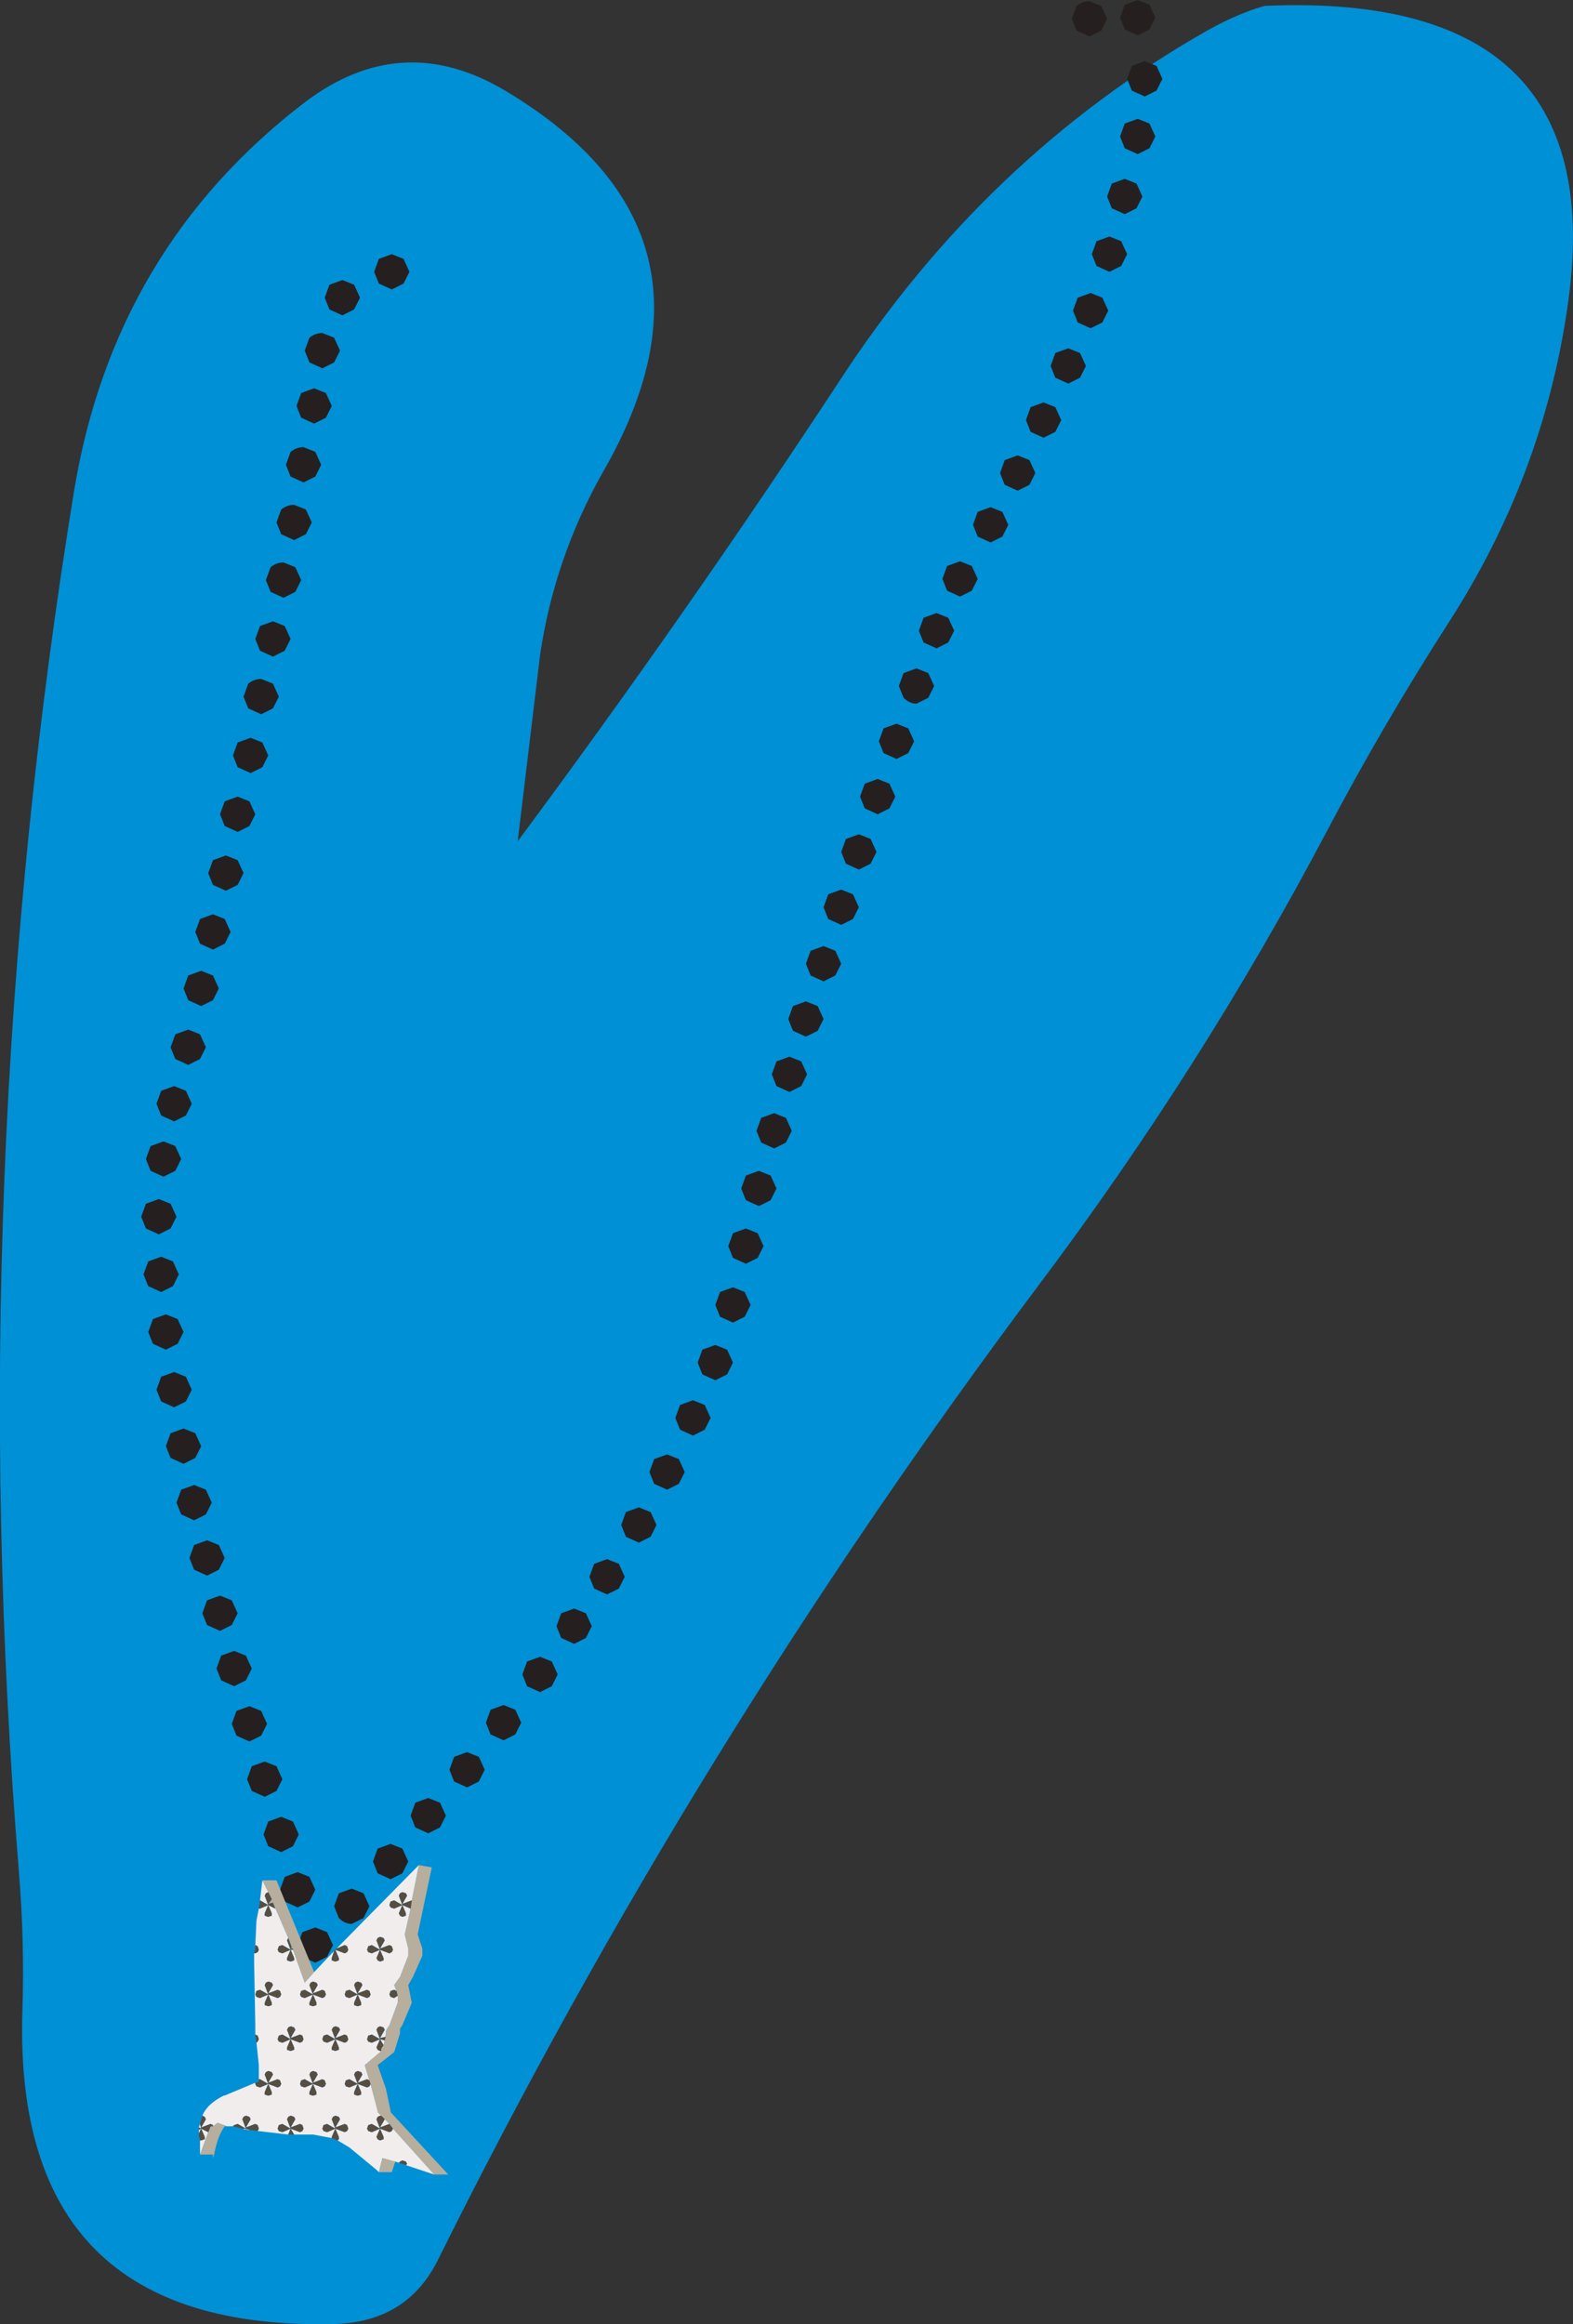 <?xml version="1.0" encoding="UTF-8" standalone="no"?>
<svg xmlns:xlink="http://www.w3.org/1999/xlink" height="98.75px" width="66.85px" xmlns="http://www.w3.org/2000/svg">
  <rect width="100%" height="100%" fill="#333333" stroke="none"/>
  <g transform="matrix(1.0, 0.0, 0.0, 1.0, 6.75, 0.25)">
    <path d="M54.85 26.15 Q52.05 30.5 49.65 35.05 44.35 45.1 37.4 54.35 22.7 73.95 11.85 95.8 10.55 98.4 7.5 98.5 -6.2 98.85 -5.8 85.25 -5.7 82.25 -5.95 79.25 -8.35 49.7 -3.6 20.6 -1.9 10.3 6.2 4.1 10.35 0.95 14.8 3.65 24.75 9.65 18.85 19.85 16.8 23.5 16.2 27.6 L15.25 35.5 Q22.45 25.8 28.95 15.9 35.15 6.4 44.55 1.05 45.9 0.3 47.0 0.0 61.9 -0.65 59.85 12.9 58.8 20.0 54.85 26.15" fill="#0090d6" fill-rule="evenodd" stroke="none"/>
    <path d="M41.05 -0.05 L41.6 -0.25 42.1 -0.05 42.35 0.5 42.1 1.0 41.6 1.25 41.05 1.0 40.85 0.5 41.05 -0.05 M39.0 0.0 Q39.25 -0.2 39.55 -0.2 L40.05 0.0 40.3 0.55 40.05 1.05 39.55 1.3 39.0 1.05 38.8 0.55 39.0 0.0 M41.9 2.35 L42.4 2.55 42.65 3.1 42.4 3.6 41.9 3.85 41.35 3.6 41.15 3.1 41.35 2.55 41.9 2.35 M38.1 14.75 L38.65 14.55 39.15 14.75 39.4 15.3 39.15 15.8 38.65 16.05 38.1 15.8 37.9 15.3 38.1 14.75 M37.05 17.05 L37.6 16.85 38.1 17.05 38.35 17.6 38.1 18.1 37.6 18.35 37.05 18.1 36.85 17.6 37.05 17.05 M35.35 21.3 L35.85 21.5 36.1 22.05 35.85 22.55 35.35 22.8 34.8 22.55 34.6 22.05 34.8 21.5 35.35 21.3 M35.95 19.3 L36.5 19.1 37.0 19.3 37.25 19.85 37.0 20.35 36.5 20.6 35.95 20.35 35.75 19.85 35.95 19.3 M32.5 26.0 L33.05 25.8 33.55 26.0 33.8 26.55 33.55 27.05 33.05 27.3 32.5 27.05 32.3 26.55 32.5 26.0 M33.5 23.8 L34.05 23.6 34.55 23.8 34.8 24.35 34.55 24.85 34.05 25.1 33.5 24.85 33.3 24.35 33.5 23.8 M9.35 10.75 L9.9 10.55 10.4 10.75 10.65 11.3 10.4 11.8 9.9 12.05 9.35 11.8 9.15 11.3 9.35 10.75 M8.3 12.9 L7.8 13.15 7.25 12.9 7.05 12.4 7.25 11.85 7.8 11.65 8.3 11.85 8.55 12.4 8.3 12.9 M6.4 14.1 Q6.65 13.9 6.95 13.9 L7.45 14.1 7.7 14.65 7.45 15.15 6.95 15.4 6.4 15.15 6.2 14.65 6.4 14.1 M6.05 16.45 L6.6 16.25 7.1 16.45 7.35 17.0 7.1 17.5 6.6 17.75 6.05 17.5 5.85 17.0 6.05 16.45 M5.6 18.95 Q5.85 18.75 6.15 18.75 L6.65 18.95 6.9 19.5 6.65 20.0 6.15 20.25 5.6 20.0 5.4 19.5 5.6 18.95 M6.25 21.4 L6.5 21.95 6.25 22.45 5.75 22.7 5.2 22.45 5.0 21.95 5.2 21.4 Q5.45 21.2 5.75 21.2 L6.25 21.4 M6.05 24.4 L5.8 24.9 5.3 25.15 4.75 24.9 4.55 24.4 4.75 23.85 Q5.0 23.65 5.3 23.65 L5.8 23.85 6.05 24.4 M4.3 26.35 L4.85 26.15 5.35 26.35 5.6 26.9 5.35 27.4 4.85 27.65 4.3 27.4 4.1 26.9 4.3 26.35 M3.8 28.8 Q4.05 28.6 4.35 28.6 L4.85 28.8 5.1 29.35 4.85 29.85 4.35 30.1 3.8 29.85 3.6 29.35 3.8 28.8 M3.85 33.8 L4.1 34.35 3.85 34.85 3.35 35.1 2.8 34.85 2.6 34.35 2.8 33.8 3.35 33.6 3.85 33.8 M4.4 31.3 L4.65 31.85 4.4 32.35 3.9 32.6 3.35 32.35 3.15 31.85 3.35 31.3 3.9 31.1 4.4 31.3 M2.3 36.3 L2.85 36.1 3.35 36.3 3.6 36.85 3.35 37.35 2.85 37.6 2.3 37.35 2.1 36.85 2.3 36.3 M1.75 38.8 L2.3 38.6 2.8 38.8 3.05 39.35 2.8 39.85 2.3 40.1 1.75 39.85 1.55 39.35 1.75 38.8 M1.25 41.2 L1.8 41.0 2.3 41.2 2.55 41.75 2.3 42.25 1.8 42.5 1.25 42.25 1.05 41.75 1.25 41.2 M0.65 45.9 L1.15 46.1 1.4 46.65 1.15 47.15 0.65 47.4 0.1 47.15 -0.1 46.65 0.1 46.1 0.65 45.9 M1.75 43.7 L2.0 44.25 1.75 44.75 1.25 45.0 0.7 44.75 0.5 44.25 0.7 43.7 1.25 43.5 1.75 43.7 M0.95 49.0 L0.7 49.5 0.2 49.75 -0.35 49.5 -0.55 49.0 -0.35 48.45 0.2 48.25 0.7 48.45 0.95 49.0 M0.5 50.9 L0.75 51.45 0.5 51.95 0.0 52.2 -0.55 51.95 -0.75 51.45 -0.55 50.9 0.0 50.7 0.5 50.9 M32.95 28.9 L32.7 29.4 32.2 29.65 Q31.9 29.65 31.65 29.4 L31.45 28.9 31.65 28.35 32.2 28.15 32.7 28.35 32.95 28.9 M31.85 30.7 L32.1 31.25 31.85 31.75 31.35 32.0 30.8 31.75 30.6 31.25 30.8 30.7 31.35 30.5 31.85 30.7 M30.0 33.05 L30.55 32.85 31.05 33.05 31.3 33.6 31.05 34.1 30.55 34.35 30.0 34.1 29.8 33.6 30.0 33.05 M29.75 35.2 L30.25 35.4 30.5 35.95 30.25 36.45 29.75 36.7 29.2 36.45 29.0 35.95 29.2 35.4 29.75 35.2 M29.75 38.3 L29.5 38.8 29.0 39.05 28.45 38.8 28.25 38.3 28.45 37.75 29.0 37.55 29.5 37.75 29.75 38.3 M26.95 42.5 L27.5 42.3 28.0 42.5 28.25 43.05 28.0 43.55 27.5 43.8 26.95 43.55 26.75 43.05 26.95 42.5 M27.7 40.15 L28.25 39.95 28.75 40.15 29.0 40.7 28.75 41.2 28.25 41.45 27.7 41.2 27.5 40.7 27.7 40.15 M26.25 44.85 L26.8 44.65 27.3 44.85 27.55 45.4 27.3 45.9 26.8 46.15 26.25 45.9 26.05 45.4 26.25 44.85 M26.65 47.25 L26.9 47.8 26.65 48.3 26.15 48.55 25.6 48.3 25.4 47.8 25.6 47.25 26.15 47.05 26.65 47.25 M24.95 51.95 L25.45 52.15 25.7 52.7 25.45 53.2 24.95 53.45 24.4 53.2 24.2 52.7 24.4 52.15 24.95 51.95 M24.95 49.7 L25.5 49.5 26.0 49.7 26.25 50.25 26.0 50.75 25.5 51.0 24.95 50.75 24.75 50.25 24.95 49.7 M42.35 5.55 L42.1 6.05 41.6 6.3 41.05 6.05 40.85 5.55 41.05 5.0 41.6 4.8 42.1 5.0 42.35 5.55 M40.5 7.55 L41.05 7.35 41.55 7.55 41.8 8.1 41.55 8.6 41.05 8.85 40.5 8.6 40.3 8.1 40.5 7.55 M40.9 10.0 L41.15 10.55 40.9 11.05 40.4 11.3 39.85 11.05 39.65 10.55 39.85 10.0 40.4 9.8 40.9 10.0 M39.05 12.4 L39.6 12.2 40.1 12.4 40.35 12.95 40.1 13.45 39.6 13.7 39.05 13.45 38.85 12.95 39.05 12.4 M23.85 54.65 L24.4 54.45 24.9 54.65 25.15 55.2 24.9 55.7 24.4 55.95 23.85 55.7 23.65 55.2 23.85 54.65 M24.4 57.65 L24.15 58.15 23.65 58.4 23.1 58.15 22.9 57.65 23.1 57.1 23.65 56.9 24.15 57.1 24.4 57.65 M23.2 59.45 L23.45 60.0 23.2 60.5 22.7 60.75 22.15 60.5 21.95 60.0 22.15 59.45 22.7 59.25 23.2 59.45 M19.85 64.0 L20.4 63.8 20.9 64.0 21.15 64.55 20.9 65.05 20.4 65.3 19.85 65.05 19.65 64.55 19.85 64.0 M22.35 62.3 L22.1 62.8 21.6 63.05 21.05 62.8 20.85 62.3 21.05 61.75 21.6 61.55 22.1 61.75 22.35 62.3 M19.8 66.75 L19.55 67.25 19.05 67.5 18.5 67.25 18.3 66.75 18.5 66.2 19.05 66.0 19.55 66.2 19.8 66.75 M-0.45 53.35 L0.1 53.15 0.6 53.35 0.85 53.9 0.6 54.4 0.1 54.65 -0.45 54.4 -0.65 53.9 -0.45 53.35 M-0.25 55.8 L0.3 55.6 0.8 55.8 1.05 56.35 0.8 56.85 0.3 57.1 -0.25 56.85 -0.45 56.35 -0.25 55.8 M0.65 58.05 L1.15 58.25 1.4 58.8 1.15 59.3 0.65 59.55 0.1 59.3 -0.1 58.8 0.1 58.25 0.65 58.05 M1.8 61.2 L1.55 61.7 1.05 61.95 0.5 61.7 0.3 61.2 0.5 60.65 1.05 60.45 1.55 60.65 1.8 61.2 M0.95 63.05 L1.5 62.85 2.0 63.05 2.25 63.6 2.0 64.1 1.5 64.35 0.95 64.1 0.75 63.6 0.95 63.05 M3.95 70.65 L3.7 71.15 3.2 71.4 2.65 71.15 2.45 70.65 2.65 70.1 3.2 69.9 3.7 70.1 3.95 70.65 M2.55 65.4 L2.8 65.95 2.55 66.45 2.05 66.7 1.5 66.45 1.3 65.95 1.5 65.4 2.05 65.2 2.55 65.4 M2.6 67.55 L3.1 67.75 3.35 68.3 3.1 68.8 2.6 69.05 2.05 68.8 1.85 68.3 2.05 67.75 2.6 67.55 M4.6 73.0 L4.35 73.5 3.85 73.75 3.3 73.5 3.1 73.0 3.3 72.45 3.85 72.25 4.35 72.45 4.6 73.0 M5.0 74.8 L5.25 75.35 5.0 75.85 4.5 76.1 3.95 75.85 3.75 75.35 3.95 74.8 4.5 74.6 5.0 74.8 M5.7 77.15 L5.95 77.7 5.7 78.2 5.2 78.45 4.65 78.2 4.45 77.7 4.65 77.15 5.2 76.95 5.7 77.15 M15.65 70.35 L16.2 70.15 16.7 70.35 16.95 70.9 16.7 71.4 16.2 71.65 15.65 71.4 15.45 70.9 15.65 70.35 M18.15 68.3 L18.4 68.85 18.15 69.35 17.65 69.6 17.1 69.35 16.9 68.85 17.1 68.3 17.65 68.1 18.15 68.3 M10.9 76.35 L11.45 76.15 11.95 76.35 12.2 76.9 11.95 77.4 11.45 77.65 10.9 77.4 10.7 76.9 10.9 76.35 M12.55 74.4 L13.1 74.2 13.6 74.4 13.85 74.95 13.6 75.45 13.1 75.7 12.55 75.45 12.35 74.95 12.55 74.4 M14.1 72.4 L14.65 72.2 15.15 72.4 15.4 72.95 15.15 73.45 14.65 73.7 14.1 73.45 13.9 72.95 14.1 72.4 M9.3 78.3 L9.85 78.1 10.35 78.3 10.6 78.85 10.35 79.35 9.85 79.6 9.3 79.35 9.1 78.85 9.3 78.3 M8.7 81.25 L8.2 81.5 Q7.9 81.5 7.65 81.25 L7.45 80.75 7.65 80.2 8.2 80.0 8.7 80.2 8.95 80.75 8.7 81.25 M6.65 80.05 L6.4 80.55 5.9 80.8 5.35 80.55 5.15 80.05 5.35 79.5 5.9 79.3 6.4 79.5 6.65 80.05 M6.1 81.85 L6.65 81.65 7.15 81.85 7.4 82.4 7.15 82.9 6.65 83.15 6.1 82.9 5.9 82.4 6.1 81.85" fill="#25201f" fill-rule="evenodd" stroke="none"/>
    <path d="M4.85 80.6 L4.65 80.65 4.8 80.45 4.65 80.15 4.4 79.65 5.0 79.65 6.6 83.55 6.2 84.0 5.7 82.6 5.7 82.55 5.65 82.55 5.65 82.5 5.5 82.1 4.85 80.6 M11.05 79.0 L11.6 79.1 11.0 81.95 11.2 82.55 11.2 82.6 11.2 82.8 11.2 82.85 10.8 83.75 10.6 84.1 10.75 84.85 10.35 85.8 10.25 85.95 10.25 86.05 10.25 86.15 10.05 86.8 10.0 86.95 9.3 87.5 9.65 88.5 9.85 89.45 9.85 89.5 12.3 92.15 11.7 92.15 9.95 90.2 9.8 90.0 9.6 89.8 9.45 89.65 9.3 89.5 9.3 89.45 9.05 88.5 8.75 87.5 9.4 86.95 9.45 86.9 9.45 86.8 9.55 86.65 9.6 86.45 9.65 86.15 9.65 86.05 9.7 85.95 9.8 85.8 10.15 84.85 10.15 84.55 10.1 84.35 10.0 84.1 10.25 83.75 10.6 82.85 10.6 82.8 10.6 82.6 10.6 82.55 10.45 81.95 10.7 80.85 10.75 80.5 11.05 79.0 M10.05 91.6 L9.9 92.05 9.35 92.05 9.5 91.45 10.05 91.6 M2.9 90.1 L2.8 90.1 Q2.5 90.5 2.35 91.3 L2.3 91.45 2.3 91.3 1.75 91.3 2.1 90.35 2.2 90.1 2.3 90.1 2.5 89.95 2.9 90.1" fill="#b7ae9d" fill-rule="evenodd" stroke="none"/>
    <path d="M4.65 80.15 L4.55 80.2 4.5 80.3 4.65 80.7 4.3 80.5 4.4 79.65 4.65 80.15 M4.25 80.85 L4.3 80.85 4.65 80.7 4.5 81.05 4.5 81.15 4.65 81.2 4.8 81.15 4.8 81.05 4.65 80.7 4.95 80.85 4.85 80.6 5.5 82.1 5.45 82.2 5.6 82.6 5.25 82.4 5.1 82.45 5.05 82.6 5.1 82.7 5.25 82.75 5.6 82.6 5.45 82.95 5.45 83.05 5.6 83.1 5.75 83.05 5.75 82.95 5.6 82.6 5.7 82.6 6.2 84.0 6.6 83.55 7.45 82.65 7.35 82.95 7.35 83.05 7.5 83.1 7.65 83.05 7.65 82.95 7.5 82.6 7.9 82.75 8.0 82.7 8.05 82.6 8.0 82.45 7.9 82.4 7.55 82.55 11.05 79.0 10.75 80.5 10.35 80.65 10.55 80.3 10.5 80.2 10.35 80.15 10.25 80.2 10.2 80.3 10.35 80.7 10.0 80.5 9.85 80.55 9.8 80.7 9.85 80.8 10.0 80.85 10.35 80.7 10.2 81.05 10.25 81.15 10.35 81.2 10.5 81.15 10.5 81.05 10.35 80.7 10.7 80.85 10.45 81.95 10.6 82.55 10.6 82.6 10.6 82.8 10.6 82.85 10.25 83.75 10.0 84.1 10.1 84.35 10.0 84.3 9.85 84.35 9.8 84.5 9.85 84.6 10.0 84.65 10.15 84.55 10.15 84.85 9.8 85.8 9.7 85.95 9.65 86.05 9.65 86.15 9.6 86.45 9.65 86.3 9.4 86.35 9.6 86.0 9.55 85.9 9.4 85.85 9.3 85.9 9.25 86.0 9.4 86.4 9.05 86.2 8.9 86.25 8.85 86.4 8.9 86.5 9.05 86.55 9.4 86.4 9.25 86.75 9.3 86.85 9.4 86.9 9.45 86.9 9.4 86.95 8.75 87.5 9.05 88.5 9.3 89.45 9.3 89.5 9.45 89.65 9.4 89.65 9.3 89.7 9.25 89.8 9.4 90.2 9.05 90.0 8.9 90.05 8.85 90.2 8.9 90.3 9.05 90.35 9.4 90.2 9.25 90.55 9.3 90.65 9.4 90.7 9.55 90.65 9.55 90.55 9.4 90.2 9.8 90.35 9.9 90.3 9.95 90.2 11.7 92.15 10.5 91.75 10.05 91.6 9.5 91.45 9.35 92.05 9.25 91.95 8.1 91.0 7.6 90.7 7.65 90.65 7.65 90.55 7.5 90.2 7.9 90.35 8.0 90.3 8.05 90.2 8.0 90.05 7.9 90.0 7.5 90.15 7.7 89.8 7.65 89.7 7.5 89.65 7.4 89.7 7.35 89.8 7.5 90.2 7.15 90.0 7.0 90.05 6.95 90.2 7.0 90.3 7.15 90.35 7.5 90.2 7.35 90.55 7.35 90.6 6.55 90.45 5.75 90.45 5.6 90.2 6.0 90.35 6.1 90.3 6.15 90.2 6.1 90.05 6.0 90.0 5.6 90.15 5.8 89.8 5.75 89.7 5.6 89.65 5.5 89.7 5.45 89.8 5.6 90.2 5.25 90.0 5.1 90.05 5.05 90.2 5.1 90.3 5.25 90.35 5.6 90.2 5.5 90.45 4.2 90.3 4.25 90.2 4.2 90.05 4.1 90.0 3.7 90.15 3.9 89.8 3.85 89.7 3.7 89.65 3.6 89.7 3.55 89.8 3.7 90.2 3.35 90.0 3.2 90.05 3.15 90.1 2.9 90.1 2.5 89.95 2.3 90.1 2.3 90.05 2.2 90.0 1.8 90.15 2.0 89.8 1.95 89.7 1.85 89.65 Q2.05 89.15 2.75 88.8 L2.9 88.75 4.1 88.25 4.1 88.3 4.15 88.4 4.3 88.45 4.65 88.3 4.5 88.65 4.5 88.75 4.65 88.8 4.8 88.75 4.8 88.65 4.65 88.3 5.05 88.45 5.15 88.4 5.2 88.3 5.15 88.15 5.05 88.1 4.65 88.25 4.85 87.9 4.8 87.8 4.65 87.75 4.55 87.8 4.5 87.9 4.65 88.3 4.3 88.1 4.25 88.1 4.25 87.5 4.15 86.55 4.2 86.5 4.25 86.4 4.2 86.25 4.1 86.2 4.1 85.8 4.05 83.15 4.05 82.75 4.1 82.75 4.2 82.7 4.25 82.6 4.2 82.45 4.1 82.4 4.15 81.35 4.25 80.85 M4.55 84.0 L4.5 84.1 4.65 84.5 4.3 84.3 4.15 84.35 4.1 84.5 4.15 84.6 4.3 84.65 4.65 84.5 4.5 84.85 4.5 84.95 4.65 85.0 4.8 84.95 4.8 84.85 4.65 84.5 5.05 84.65 5.15 84.6 5.2 84.5 5.15 84.35 5.05 84.3 4.65 84.45 4.85 84.1 4.8 84.0 4.65 83.95 4.55 84.0 M5.65 82.55 L5.6 82.55 5.65 82.5 5.65 82.55 M6.7 84.0 L6.55 83.95 6.45 84.0 6.4 84.1 6.55 84.5 6.2 84.3 6.05 84.35 6.0 84.5 6.05 84.6 6.2 84.65 6.55 84.5 6.4 84.85 6.4 84.95 6.55 85.0 6.7 84.95 6.7 84.85 6.55 84.5 6.95 84.65 7.05 84.6 7.1 84.5 7.05 84.35 6.95 84.3 6.55 84.45 6.75 84.1 6.7 84.0 M3.85 90.25 L3.75 90.25 3.7 90.2 3.85 90.25 M3.7 90.25 L3.55 90.2 3.65 90.2 3.7 90.2 3.7 90.25 M1.75 91.3 L1.75 91.45 1.75 90.75 1.75 90.7 1.8 90.7 1.95 90.65 1.95 90.55 1.8 90.2 2.1 90.35 1.75 91.3 M1.7 90.4 L1.7 90.25 1.8 90.2 1.7 90.4 M1.7 90.15 L1.75 90.0 1.8 90.2 1.7 90.15 M9.05 82.75 L9.4 82.6 9.25 82.95 9.3 83.05 9.4 83.1 9.55 83.05 9.55 82.95 9.4 82.6 9.8 82.75 9.9 82.7 9.95 82.6 9.9 82.45 9.8 82.4 9.4 82.55 9.6 82.2 9.55 82.1 9.4 82.05 9.3 82.1 9.25 82.2 9.4 82.6 9.05 82.4 8.9 82.45 8.85 82.6 8.9 82.7 9.05 82.75 M7.95 84.35 L7.9 84.5 7.95 84.6 8.1 84.65 8.45 84.5 8.3 84.85 8.3 84.95 8.45 85.0 8.6 84.95 8.6 84.85 8.45 84.5 8.85 84.65 8.95 84.6 9.0 84.5 8.95 84.35 8.85 84.3 8.45 84.45 8.65 84.1 8.6 84.0 8.45 83.95 8.35 84.0 8.3 84.1 8.45 84.5 8.1 84.3 7.95 84.35 M9.55 86.65 L9.4 86.4 9.6 86.45 9.55 86.65 M9.8 90.0 L9.4 90.15 9.6 89.8 9.8 90.0 M10.2 91.65 L10.5 91.75 10.55 91.7 10.5 91.6 10.35 91.55 10.25 91.6 10.2 91.65 M7.9 86.2 L7.5 86.35 7.7 86.0 7.65 85.9 7.5 85.85 7.4 85.9 7.35 86.0 7.5 86.4 7.15 86.2 7.0 86.25 6.95 86.4 7.0 86.5 7.15 86.55 7.5 86.4 7.35 86.75 7.35 86.85 7.5 86.9 7.65 86.85 7.65 86.75 7.5 86.4 7.9 86.55 8.0 86.5 8.05 86.4 8.0 86.25 7.9 86.2 M5.6 85.85 L5.5 85.9 5.45 86.0 5.6 86.4 5.25 86.2 5.1 86.25 5.05 86.4 5.1 86.5 5.25 86.55 5.6 86.4 5.45 86.75 5.45 86.85 5.6 86.9 5.75 86.85 5.75 86.75 5.6 86.4 6.0 86.55 6.1 86.5 6.15 86.4 6.1 86.25 6.0 86.2 5.6 86.35 5.8 86.0 5.75 85.9 5.6 85.85 M6.55 88.3 L6.2 88.1 6.05 88.15 6.0 88.3 6.05 88.4 6.2 88.45 6.55 88.3 6.4 88.65 6.4 88.75 6.55 88.8 6.7 88.75 6.7 88.65 6.55 88.3 6.95 88.45 7.05 88.4 7.1 88.3 7.05 88.15 6.95 88.1 6.55 88.25 6.75 87.9 6.7 87.8 6.55 87.75 6.45 87.8 6.4 87.9 6.55 88.3 M8.6 87.8 L8.45 87.75 8.35 87.8 8.3 87.9 8.45 88.3 8.1 88.1 7.95 88.15 7.9 88.3 7.95 88.4 8.1 88.45 8.45 88.3 8.3 88.65 8.3 88.75 8.45 88.8 8.6 88.75 8.6 88.65 8.45 88.3 8.85 88.45 8.95 88.4 9.0 88.3 8.95 88.15 8.85 88.1 8.45 88.25 8.65 87.9 8.6 87.8" fill="#f0edec" fill-rule="evenodd" stroke="none"/>
    <path d="M4.3 80.5 L4.65 80.7 4.5 80.3 4.55 80.2 4.65 80.15 4.8 80.45 4.65 80.65 4.85 80.6 4.95 80.85 4.65 80.7 4.8 81.05 4.8 81.15 4.65 81.2 4.5 81.15 4.5 81.05 4.65 80.7 4.3 80.85 4.25 80.85 4.3 80.5 M4.05 82.75 L4.1 82.55 4.1 82.4 4.2 82.45 4.25 82.6 4.2 82.7 4.1 82.75 4.05 82.75 M4.55 84.0 L4.65 83.95 4.8 84.0 4.85 84.1 4.65 84.45 5.05 84.3 5.15 84.35 5.2 84.5 5.15 84.6 5.05 84.65 4.65 84.5 4.8 84.85 4.8 84.95 4.65 85.0 4.5 84.95 4.5 84.85 4.65 84.5 4.3 84.65 4.15 84.6 4.1 84.5 4.15 84.35 4.3 84.3 4.65 84.5 4.5 84.1 4.55 84.0 M5.7 82.6 L5.6 82.6 5.75 82.95 5.75 83.05 5.6 83.1 5.45 83.05 5.45 82.95 5.6 82.6 5.25 82.75 5.1 82.7 5.05 82.6 5.1 82.45 5.25 82.4 5.6 82.6 5.45 82.2 5.5 82.1 5.65 82.5 5.6 82.55 5.65 82.55 5.7 82.55 5.7 82.6 M6.7 84.0 L6.75 84.1 6.55 84.45 6.95 84.3 7.05 84.35 7.1 84.5 7.05 84.6 6.95 84.65 6.55 84.5 6.7 84.85 6.7 84.95 6.55 85.0 6.4 84.95 6.4 84.85 6.55 84.5 6.2 84.65 6.05 84.6 6.0 84.5 6.05 84.35 6.2 84.3 6.55 84.5 6.4 84.1 6.45 84.0 6.55 83.95 6.7 84.0 M7.45 82.65 L7.5 82.6 7.55 82.55 7.9 82.4 8.0 82.45 8.05 82.6 8.0 82.7 7.9 82.75 7.5 82.6 7.65 82.95 7.65 83.05 7.5 83.1 7.35 83.05 7.35 82.95 7.45 82.65 M7.6 90.7 L7.35 90.6 7.35 90.55 7.5 90.2 7.15 90.35 7.0 90.3 6.95 90.2 7.0 90.05 7.15 90.0 7.5 90.2 7.35 89.8 7.4 89.7 7.5 89.65 7.65 89.7 7.7 89.8 7.5 90.15 7.9 90.0 8.0 90.05 8.05 90.2 8.0 90.3 7.9 90.35 7.5 90.2 7.65 90.55 7.65 90.65 7.6 90.7 M5.75 90.45 L5.5 90.45 5.6 90.2 5.25 90.35 5.1 90.3 5.05 90.2 5.1 90.05 5.25 90.0 5.6 90.2 5.45 89.8 5.5 89.7 5.6 89.65 5.75 89.7 5.8 89.8 5.6 90.15 6.0 90.0 6.1 90.05 6.15 90.2 6.1 90.3 6.0 90.35 5.6 90.2 5.75 90.45 M4.2 90.3 L3.85 90.25 3.7 90.2 3.75 90.25 3.7 90.25 3.7 90.2 3.65 90.2 3.55 90.2 3.15 90.1 3.2 90.05 3.35 90.0 3.7 90.2 3.55 89.8 3.6 89.7 3.7 89.65 3.85 89.7 3.9 89.8 3.7 90.15 4.1 90.0 4.2 90.05 4.25 90.2 4.2 90.3 M1.75 90.7 L1.7 90.5 1.7 90.4 1.8 90.2 1.7 90.25 1.7 90.15 1.8 90.2 1.75 90.0 1.85 89.65 1.95 89.7 2.0 89.8 1.8 90.15 2.2 90.0 2.3 90.05 2.3 90.1 2.2 90.1 2.1 90.35 1.8 90.2 1.95 90.55 1.95 90.65 1.8 90.7 1.75 90.7 M2.75 88.8 L2.85 88.75 2.9 88.75 2.75 88.8 M4.1 88.25 L4.25 88.2 4.25 88.1 4.3 88.1 4.65 88.3 4.5 87.9 4.55 87.8 4.65 87.75 4.8 87.8 4.85 87.9 4.65 88.25 5.05 88.1 5.15 88.15 5.2 88.3 5.15 88.4 5.05 88.45 4.65 88.3 4.8 88.65 4.8 88.75 4.65 88.8 4.5 88.75 4.5 88.65 4.65 88.3 4.3 88.45 4.15 88.4 4.1 88.3 4.1 88.25 M4.15 86.55 L4.1 86.2 4.2 86.25 4.25 86.4 4.2 86.5 4.15 86.55 M10.7 80.85 L10.35 80.7 10.5 81.05 10.5 81.15 10.35 81.2 10.25 81.15 10.2 81.05 10.35 80.7 10.0 80.85 9.85 80.8 9.8 80.7 9.85 80.55 10.0 80.5 10.35 80.7 10.2 80.3 10.25 80.2 10.35 80.15 10.5 80.2 10.55 80.3 10.35 80.65 10.75 80.5 10.7 80.85 M7.95 84.35 L8.1 84.3 8.45 84.5 8.3 84.1 8.35 84.0 8.45 83.95 8.6 84.0 8.65 84.1 8.45 84.45 8.85 84.3 8.95 84.35 9.0 84.5 8.95 84.6 8.85 84.65 8.45 84.5 8.6 84.85 8.6 84.95 8.45 85.0 8.3 84.95 8.3 84.85 8.45 84.5 8.1 84.65 7.95 84.6 7.9 84.5 7.95 84.35 M9.05 82.75 L8.9 82.7 8.85 82.6 8.9 82.45 9.05 82.4 9.4 82.6 9.25 82.2 9.3 82.1 9.4 82.05 9.55 82.1 9.6 82.2 9.4 82.55 9.8 82.4 9.9 82.45 9.95 82.6 9.9 82.7 9.8 82.75 9.4 82.6 9.55 82.95 9.55 83.05 9.4 83.1 9.3 83.05 9.25 82.95 9.4 82.6 9.05 82.75 M10.15 84.55 L10.0 84.65 9.85 84.6 9.8 84.5 9.85 84.35 10.0 84.3 10.1 84.35 10.15 84.55 M9.45 86.9 L9.4 86.9 9.3 86.85 9.25 86.75 9.4 86.4 9.05 86.55 8.9 86.5 8.85 86.4 8.9 86.25 9.05 86.2 9.4 86.4 9.25 86.0 9.3 85.9 9.4 85.85 9.55 85.9 9.6 86.0 9.4 86.35 9.65 86.3 9.6 86.45 9.4 86.4 9.55 86.65 9.45 86.8 9.45 86.9 M9.95 90.2 L9.9 90.3 9.8 90.35 9.4 90.2 9.55 90.55 9.55 90.65 9.4 90.7 9.3 90.65 9.25 90.55 9.4 90.2 9.05 90.35 8.9 90.3 8.85 90.2 8.9 90.05 9.05 90.0 9.4 90.2 9.25 89.8 9.3 89.7 9.4 89.65 9.45 89.65 9.6 89.8 9.4 90.15 9.8 90.0 9.95 90.2 M10.2 91.65 L10.25 91.6 10.35 91.55 10.5 91.6 10.55 91.7 10.5 91.75 10.2 91.65 M8.6 87.8 L8.65 87.9 8.45 88.25 8.85 88.1 8.95 88.15 9.0 88.3 8.95 88.4 8.85 88.45 8.45 88.3 8.6 88.65 8.6 88.75 8.45 88.8 8.3 88.75 8.3 88.65 8.45 88.3 8.1 88.45 7.95 88.4 7.9 88.3 7.95 88.15 8.1 88.1 8.45 88.3 8.3 87.9 8.35 87.8 8.45 87.75 8.6 87.8 M6.55 88.3 L6.4 87.9 6.45 87.8 6.55 87.75 6.7 87.8 6.75 87.9 6.55 88.25 6.95 88.1 7.05 88.15 7.1 88.3 7.05 88.4 6.95 88.45 6.55 88.3 6.7 88.65 6.7 88.75 6.55 88.8 6.4 88.75 6.4 88.65 6.55 88.3 6.2 88.45 6.05 88.4 6.0 88.3 6.05 88.15 6.2 88.1 6.55 88.3 M5.6 85.85 L5.75 85.9 5.8 86.0 5.6 86.35 6.0 86.2 6.1 86.25 6.15 86.4 6.1 86.5 6.0 86.55 5.6 86.4 5.75 86.75 5.75 86.85 5.6 86.9 5.45 86.85 5.45 86.75 5.6 86.4 5.25 86.55 5.1 86.5 5.05 86.4 5.1 86.25 5.25 86.2 5.6 86.4 5.45 86.0 5.5 85.9 5.6 85.85 M7.9 86.2 L8.0 86.25 8.05 86.4 8.0 86.5 7.9 86.55 7.5 86.4 7.65 86.75 7.65 86.85 7.5 86.9 7.35 86.85 7.35 86.75 7.5 86.4 7.15 86.55 7.0 86.5 6.95 86.4 7.0 86.25 7.15 86.2 7.5 86.4 7.35 86.0 7.4 85.9 7.5 85.85 7.65 85.9 7.7 86.0 7.5 86.35 7.9 86.2" fill="#584d41" fill-rule="evenodd" stroke="none"/>
  </g>
</svg>
